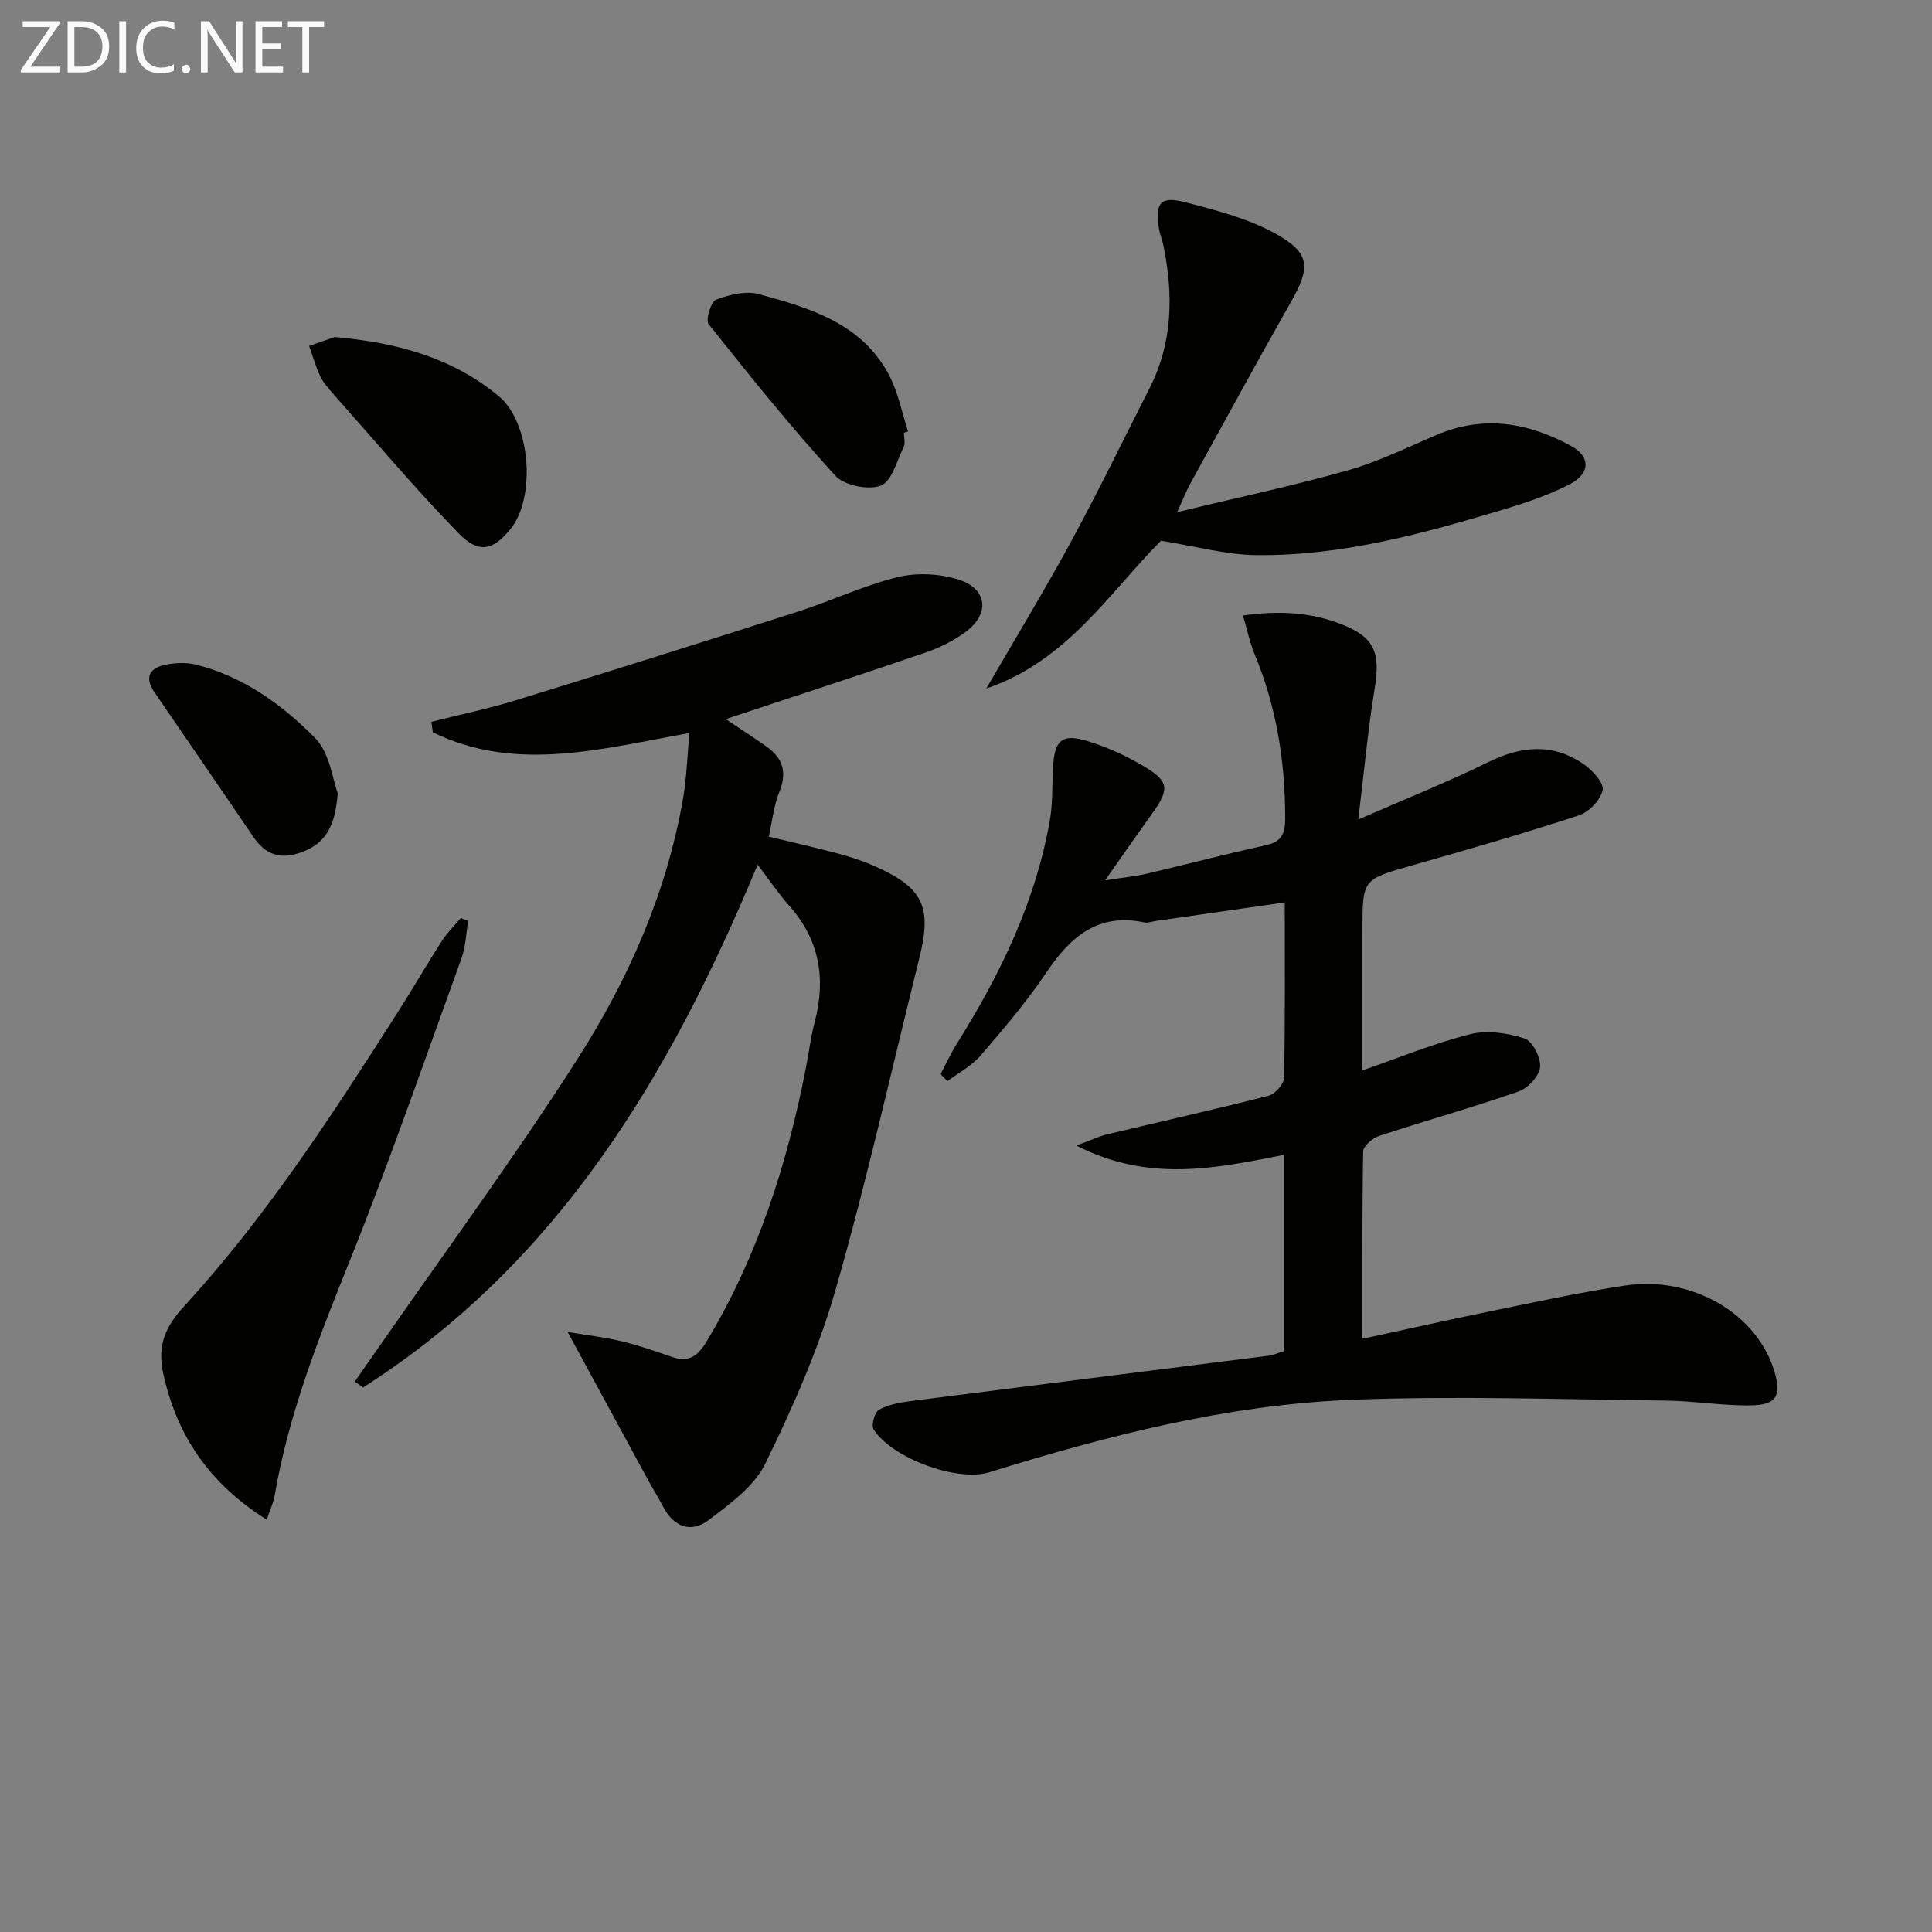<svg enable-background="new 0 0 400 400" viewBox="0 0 400 400" xmlns="http://www.w3.org/2000/svg"><rect x="0" y="0" width="400" height="400" fill="#808080" stroke="none"/><path d="m265.79 279.76c0-13.48 0-26.93 0-40.65-14.05 2.77-27.9 5.76-42.94-1.93 3-1.11 4.63-1.91 6.35-2.32 11.14-2.67 22.33-5.16 33.43-8 1.35-.35 3.2-2.4 3.22-3.7.25-11.98.15-23.97.15-36.32-9.06 1.3-17.83 2.56-26.6 3.82-.82.12-1.69.48-2.45.32-9.57-2.03-15.3 2.92-20.27 10.31-4.07 6.06-8.85 11.67-13.63 17.22-1.86 2.16-4.57 3.58-6.9 5.33-.47-.49-.94-.97-1.41-1.46 1.11-2.1 2.1-4.28 3.36-6.29 8.98-14.33 16.29-29.38 19.25-46.19.63-3.58.47-7.29.66-10.95.28-5.65 1.79-7.13 7.05-5.55 4.22 1.27 8.36 3.19 12.14 5.48 4.81 2.91 4.85 4.63 1.56 9.24-3.06 4.29-6.07 8.6-9.97 14.15 3.9-.61 6.28-.83 8.58-1.37 8.24-1.93 16.43-4.09 24.7-5.9 3.27-.72 4.01-2.37 4.01-5.52.02-11.78-1.8-23.15-6.34-34.07-1-2.4-1.52-5-2.39-7.98 7.43-1.06 14.1-.68 20.5 1.86 6.79 2.7 7.97 5.88 6.76 13.26-1.41 8.58-2.19 17.27-3.39 27.12 9.99-4.37 18.6-7.79 26.89-11.87 6.85-3.37 13.36-4 19.75.4 1.82 1.25 4.24 3.86 3.95 5.37-.4 2.04-2.84 4.56-4.94 5.25-11.35 3.72-22.84 7.04-34.34 10.3-10.42 2.95-10.45 2.84-10.45 13.48v29.01c7.69-2.66 14.86-5.62 22.3-7.49 3.51-.88 7.73-.26 11.25.88 1.65.53 3.42 3.98 3.23 5.93-.18 1.86-2.52 4.38-4.45 5.05-9.54 3.32-19.28 6.05-28.88 9.2-1.35.45-3.28 2.09-3.3 3.21-.23 12.64-.15 25.29-.15 38.79 9.15-1.97 17.78-3.92 26.45-5.69 9.26-1.89 18.51-3.91 27.85-5.32 13.95-2.11 27.45 5.85 31 17.81 1.49 5 .45 6.91-4.92 6.99-5.96.08-11.93-.94-17.9-1-21.6-.23-43.23-1.01-64.79-.15-25.67 1.02-50.49 7.41-74.97 15-6.64 2.06-20.13-2.93-23.92-8.86-.54-.85.2-3.58 1.1-4.08 1.95-1.08 4.37-1.52 6.65-1.81 24.7-3.17 49.42-6.26 74.13-9.4.98-.15 1.92-.58 3.03-.91z" fill="#010100"/><path d="m73.46 286.04c1.63-2.34 3.27-4.67 4.89-7.01 13.83-19.93 28.25-39.49 41.3-59.92 10.47-16.4 18.36-34.25 21.75-53.69.76-4.33.88-8.78 1.34-13.66-18.3 3.28-35.91 8.25-53.13-.14-.1-.73-.19-1.45-.29-2.18 5.83-1.47 11.74-2.69 17.48-4.46 19.49-6 38.94-12.12 58.36-18.34 6.95-2.23 13.63-5.41 20.68-7.15 3.95-.97 8.67-.73 12.57.49 6.04 1.89 6.6 7.09 1.52 10.85-2.49 1.84-5.42 3.29-8.36 4.29-13.63 4.67-27.34 9.13-41.31 13.76 2.73 1.83 5.57 3.68 8.35 5.62 3.46 2.41 4.42 5.38 2.73 9.5-1.16 2.82-1.45 6-2.17 9.22 5.28 1.28 9.94 2.32 14.55 3.56 2.55.69 5.1 1.53 7.51 2.61 9.88 4.41 11.75 8.34 9.14 18.83-5.72 22.99-10.87 46.14-17.4 68.9-3.54 12.36-8.86 24.33-14.53 35.92-2.3 4.71-7.33 8.35-11.73 11.68-3.61 2.74-7.22 1.45-9.42-2.78-1-1.92-2.15-3.75-3.19-5.65-5.29-9.72-10.56-19.44-16.58-30.52 4.15.7 7.73 1.1 11.2 1.93 3.54.85 6.99 2.07 10.44 3.25 3.47 1.19 5.33-.2 7.14-3.22 10.58-17.62 16.72-36.81 20.59-56.84.6-3.09.98-6.24 1.78-9.28 2.37-8.98 1.02-17.03-5.29-24.11-2.19-2.46-4.03-5.21-6.52-8.47-18.12 43.66-41.39 82.56-81.7 108.24-.56-.42-1.13-.82-1.7-1.23z" fill="#010100"/><path d="m243.73 106.02c12.67-3.05 24.16-5.47 35.42-8.67 6.34-1.8 12.34-4.8 18.45-7.37 9.66-4.08 18.88-2.46 27.68 2.35 4.07 2.23 3.99 5.72-.27 7.92-4.23 2.19-8.84 3.76-13.43 5.14-16.86 5.07-33.86 9.77-51.64 9.54-6.16-.08-12.3-1.82-19.56-2.98-10.43 10.41-19.42 24.95-36.18 30.6 5.85-10.1 11.93-20.08 17.5-30.33 5.7-10.49 10.92-21.24 16.32-31.88 4.83-9.5 4.92-19.47 2.83-29.64-.23-1.13-.73-2.21-.9-3.35-.81-5.44.26-6.82 5.55-5.45 6.34 1.64 12.91 3.33 18.57 6.47 7.3 4.05 7.28 6.98 3.17 14.22-7.05 12.42-13.88 24.97-20.77 37.48-.79 1.41-1.37 2.94-2.74 5.95z" fill="#010100"/><path d="m55.22 314.63c-11.85-7.46-18.66-17.36-21.46-30.44-1.24-5.82.62-9.67 4.39-13.78 17.04-18.57 30.68-39.66 44.19-60.82 3.13-4.9 6.04-9.94 9.18-14.83 1.09-1.7 2.58-3.13 3.89-4.69.51.2 1.02.41 1.53.61-.45 2.59-.52 5.32-1.4 7.75-7.62 21.03-14.92 42.19-23.26 62.94-6.33 15.75-12.53 31.43-15.41 48.23-.23 1.45-.9 2.81-1.65 5.03z" fill="#010100"/><path d="m69.31 69.78c13.27 1.18 24.5 4.41 33.94 12.23 6.57 5.43 7.8 20.94 2.43 27.53-3.62 4.44-6.56 5.19-10.82.79-9-9.28-17.35-19.19-25.95-28.87-.99-1.12-2.01-2.29-2.64-3.62-.93-1.99-1.53-4.14-2.27-6.22 2.14-.74 4.27-1.48 5.31-1.84z" fill="#010100"/><path d="m187.15 89.59c0 1 .33 2.16-.06 2.97-1.4 2.86-2.47 7.14-4.74 7.99-2.61.97-7.57-.04-9.43-2.08-9.16-10.06-17.72-20.68-26.2-31.34-.68-.85.46-4.67 1.52-5.08 2.74-1.05 6.18-1.89 8.89-1.15 10.6 2.88 21.35 6.07 26.98 16.83 1.87 3.57 2.62 7.71 3.89 11.59-.29.09-.57.18-.85.27z" fill="#010100"/><path d="m69.93 164.22c-.53 6.7-2.38 10.27-7.3 12.15-4.49 1.71-7.6.68-10.2-3.14-6.79-10-13.64-19.96-20.47-29.93-2.13-3.11-.95-5.05 2.37-5.69 2.02-.39 4.28-.49 6.25 0 9.79 2.45 17.83 8.27 24.67 15.2 3.04 3.08 3.6 8.6 4.68 11.41z" fill="#010100"/><g fill="#fafafa"><path d="m12.4 4.8-6.1 9h6v1.2h-8v-.5l6.1-8.9h-5.7v-1.2h7.6v.4z"/><path d="m14 15v-10.6h3c1.6 0 2.9.5 4 1.4s1.6 2.2 1.6 3.8-.5 3-1.6 3.9-2.4 1.5-4 1.5zm1.4-9.4v8.2h1.6c1.3 0 2.4-.4 3.1-1.1s1.1-1.8 1.1-3.1-.4-2.3-1.2-3-1.8-1-3.1-1z"/><path d="m26.1 4.4v10.6h-1.4v-10.6z"/><path d="m36.1 14.6c-.8.4-1.8.6-2.9.6-1.5 0-2.7-.5-3.6-1.4s-1.4-2.2-1.4-3.8c0-1.7.5-3.1 1.5-4.1s2.3-1.6 3.9-1.6c1 0 1.8.1 2.5.4v1.4c-.8-.4-1.6-.6-2.5-.6-1.2 0-2.1.4-2.9 1.2s-1.1 1.8-1.1 3.2c0 1.3.3 2.3 1 3s1.6 1.1 2.7 1.1c1 0 2-.2 2.7-.7v1.3z"/><path d="m37.6 14.3c0-.2.1-.5.3-.6s.4-.3.6-.3c.3 0 .5.1.6.3s.3.4.3.6-.1.4-.3.6-.4.3-.6.3c-.3 0-.5-.1-.6-.3s-.3-.4-.3-.6z"/><path d="m50.2 15h-1.6l-5.3-8.2c-.2-.2-.3-.5-.4-.7 0 .2.1.7.1 1.5v7.4h-1.4v-10.6h1.7l5.2 8.1c.2.4.4.6.4.7 0-.3-.1-.8-.1-1.5v-7.3h1.4z"/><path d="m58.6 15h-5.7v-10.6h5.5v1.2h-4.1v3.4h3.8v1.2h-3.8v3.6h4.3z"/><path d="m67.1 5.6h-3.1v9.4h-1.4v-9.4h-3v-1.2h7.5z"/></g></svg>
